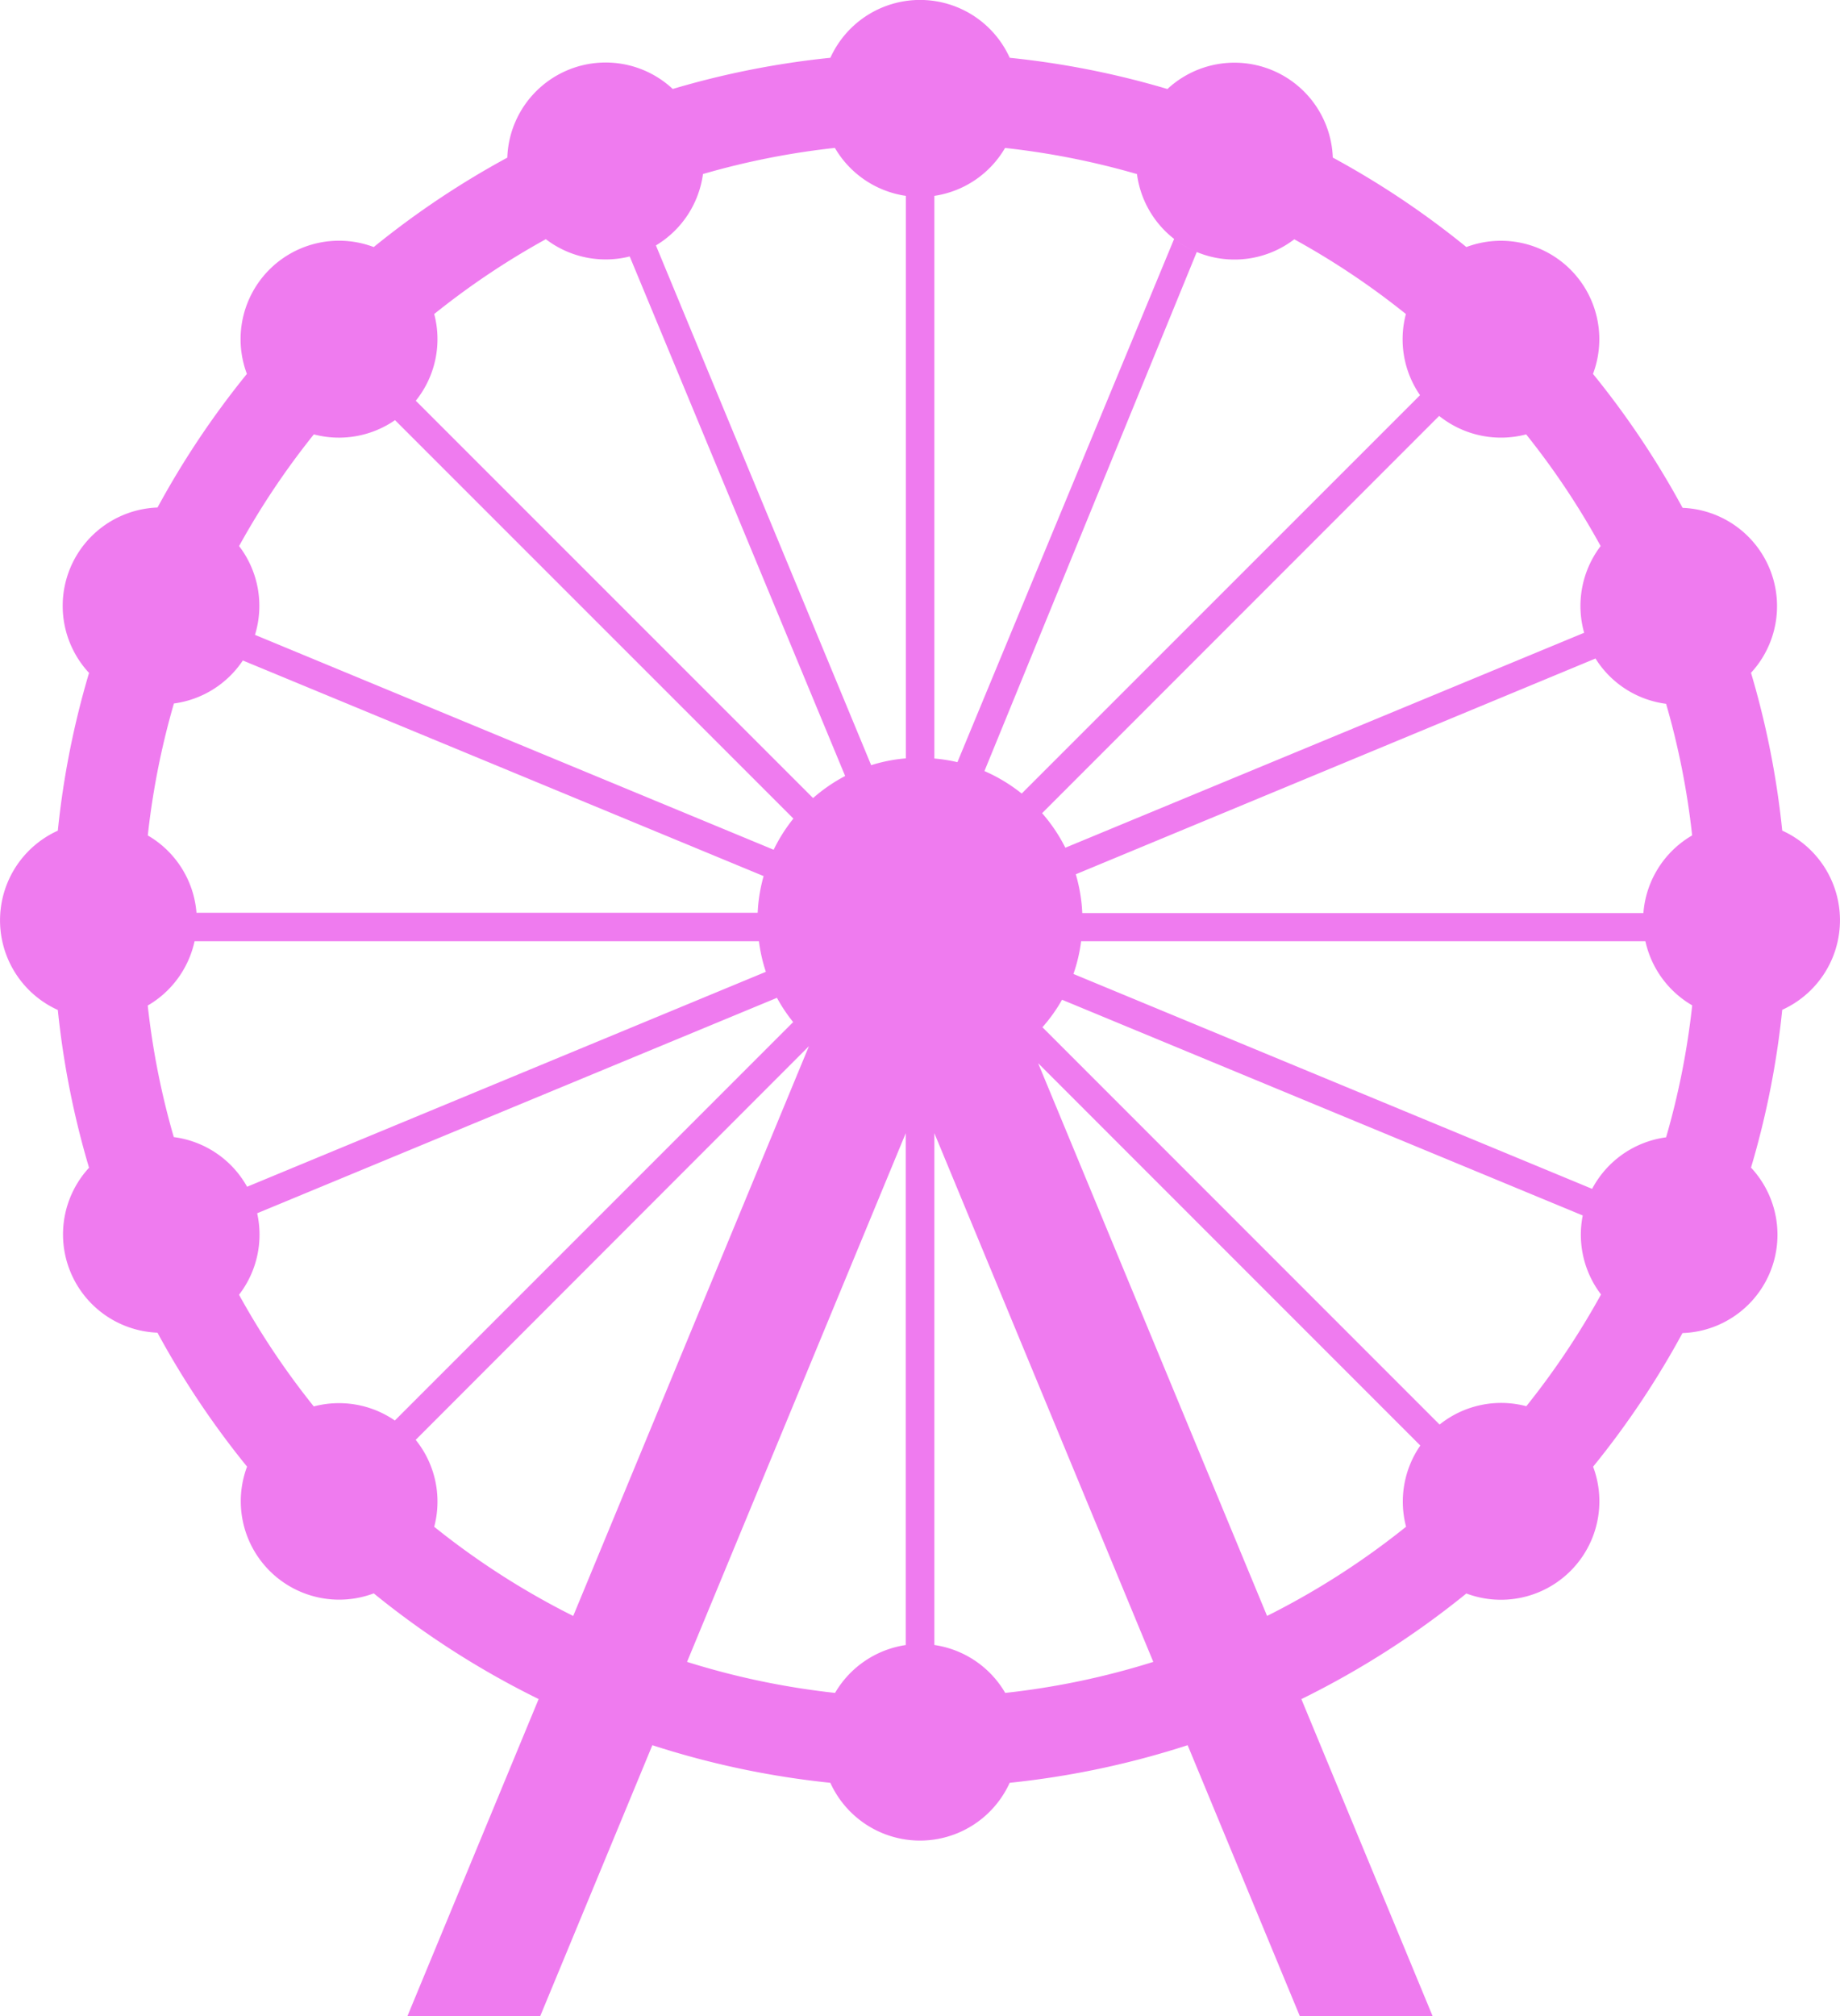 <svg xmlns="http://www.w3.org/2000/svg" width="33.477" height="36.668" viewBox="0 0 33.477 36.668">
  <path id="Path_985" data-name="Path 985" d="M23.677,30.9l2.387,5.764H23.648l-2.04-4.925a15.715,15.715,0,0,1-3.238.684,1.792,1.792,0,0,1-3.263,0,15.715,15.715,0,0,1-3.238-.684L9.828,36.668H7.412L9.8,30.9a15.767,15.767,0,0,1-3-1.922,1.79,1.79,0,0,1-2.305-2.305,15.783,15.783,0,0,1-1.63-2.436,1.789,1.789,0,0,1-1.245-3,15.7,15.7,0,0,1-.568-2.869,1.79,1.79,0,0,1,0-3.261,15.65,15.65,0,0,1,.568-2.869A1.79,1.79,0,0,1,2.866,9.23,15.841,15.841,0,0,1,4.492,6.8,1.791,1.791,0,0,1,6.8,4.493a15.775,15.775,0,0,1,2.43-1.626,1.79,1.79,0,0,1,3.01-1.249,15.657,15.657,0,0,1,2.868-.567,1.791,1.791,0,0,1,3.263,0,15.651,15.651,0,0,1,2.869.568,1.791,1.791,0,0,1,3.009,1.247,15.687,15.687,0,0,1,2.43,1.627A1.79,1.79,0,0,1,28.983,6.8a15.783,15.783,0,0,1,1.63,2.436,1.789,1.789,0,0,1,1.245,3,15.687,15.687,0,0,1,.568,2.87,1.789,1.789,0,0,1,0,3.259,15.687,15.687,0,0,1-.568,2.87,1.789,1.789,0,0,1-1.247,3.009,15.775,15.775,0,0,1-1.626,2.43,1.791,1.791,0,0,1-2.306,2.306,15.87,15.87,0,0,1-3,1.92m-7.2-.988V20.609L12.5,30.224a14.052,14.052,0,0,0,2.693.564,1.793,1.793,0,0,1,1.291-.871M17,20.609v9.308a1.79,1.79,0,0,1,1.289.871,14.044,14.044,0,0,0,2.694-.564Zm8.841,5.68-6.953-6.953,4.165,10.052a14.136,14.136,0,0,0,2.529-1.622,1.793,1.793,0,0,1,.26-1.478m2.956-4.182-9.475-3.924a2.935,2.935,0,0,1-.357.5l7.226,7.226a1.79,1.79,0,0,1,1.578-.334,14.183,14.183,0,0,0,1.359-2.032,1.793,1.793,0,0,1-.332-1.44M4.639,11.546l9.437,3.908a2.946,2.946,0,0,1,.359-.567L7.187,7.641A1.793,1.793,0,0,1,5.71,7.9a14.216,14.216,0,0,0-1.36,2.031,1.789,1.789,0,0,1,.289,1.615m25.3,5.572H19.67a2.9,2.9,0,0,1-.14.595l9.437,3.908a1.792,1.792,0,0,1,1.346-.937,14.086,14.086,0,0,0,.475-2.4,1.794,1.794,0,0,1-.852-1.168M3.575,16.6h10.21a2.955,2.955,0,0,1,.108-.667L4.418,12.012a1.791,1.791,0,0,1-1.254.782,14.112,14.112,0,0,0-.475,2.4A1.789,1.789,0,0,1,3.575,16.6m25.456-4.625L19.573,15.9a2.972,2.972,0,0,1,.118.706H29.9a1.792,1.792,0,0,1,.887-1.413,14.074,14.074,0,0,0-.474-2.393,1.786,1.786,0,0,1-1.282-.82M4.495,21.583l9.439-3.909a2.926,2.926,0,0,1-.126-.556H3.54a1.794,1.794,0,0,1-.852,1.169,14.049,14.049,0,0,0,.474,2.393,1.788,1.788,0,0,1,1.332.9m10.224-2.554L7.563,26.186A1.788,1.788,0,0,1,7.9,27.767a14.136,14.136,0,0,0,2.529,1.622ZM26.184,7.564l-7.224,7.225a2.989,2.989,0,0,1,.423.628l9.439-3.909a1.8,1.8,0,0,1,.3-1.577A14.1,14.1,0,0,0,27.767,7.9a1.8,1.8,0,0,1-1.583-.336m-19,18.27,7.247-7.246a2.9,2.9,0,0,1-.295-.441L4.679,22.065a1.79,1.79,0,0,1-.33,1.482,14.216,14.216,0,0,0,1.36,2.031,1.794,1.794,0,0,1,1.476.257M17.419,13.862l3.943-9.517a1.751,1.751,0,0,0,.412.238l-3.863,9.44a3.013,3.013,0,0,1,.678.409l7.247-7.245a1.789,1.789,0,0,1-.257-1.476,14.1,14.1,0,0,0-2.031-1.359,1.79,1.79,0,0,1-1.733.248,1.834,1.834,0,0,1-.452-.254,1.79,1.79,0,0,1-.677-1.18,14.128,14.128,0,0,0-2.4-.475A1.792,1.792,0,0,1,17,3.562V13.795a2.911,2.911,0,0,1,.423.067m-2.045.254L11.457,4.664a1.792,1.792,0,0,1-1.526-.314A14.154,14.154,0,0,0,7.9,5.711a1.787,1.787,0,0,1-.335,1.577l7.228,7.226a2.985,2.985,0,0,1,.581-.4m-3.44-9.65,3.916,9.452a2.881,2.881,0,0,1,.631-.124V3.562A1.794,1.794,0,0,1,15.19,2.69a14.112,14.112,0,0,0-2.4.475,1.794,1.794,0,0,1-.859,1.3" fill="#ef7bef"/>
</svg>
